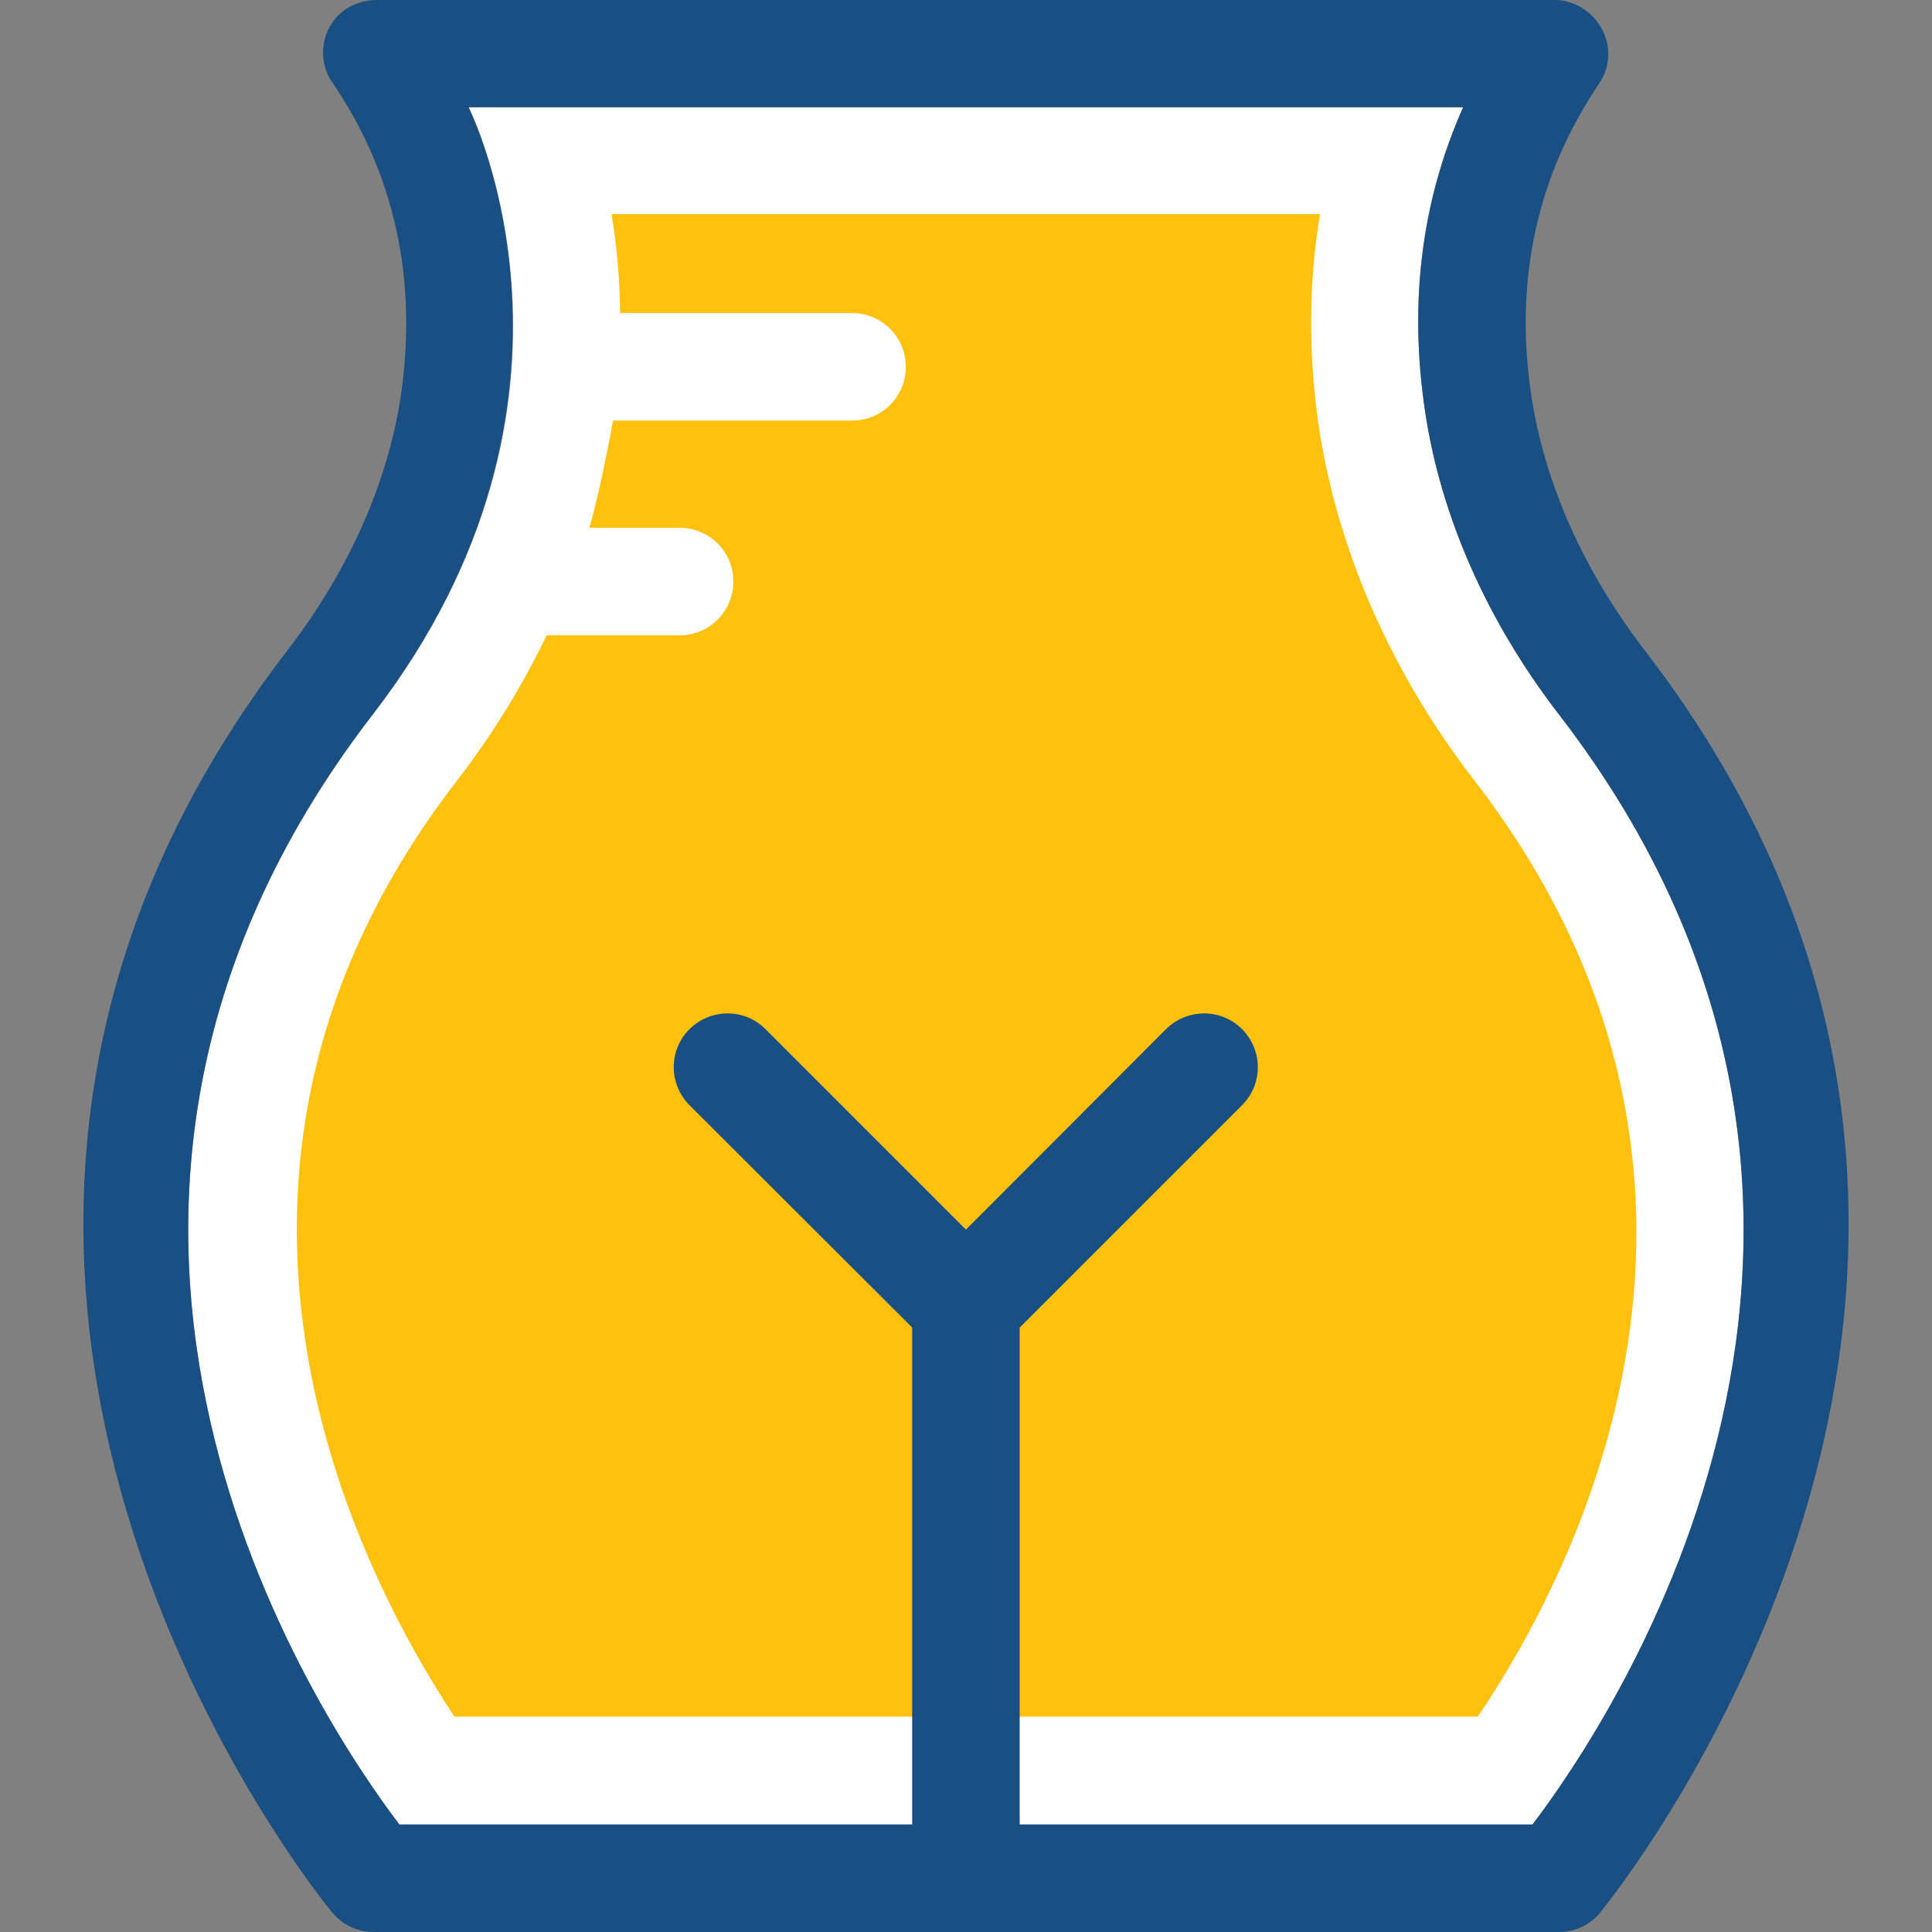 <?xml version="1.0" encoding="iso-8859-1"?>
<!-- Uploaded to: SVG Repo, www.svgrepo.com, Generator: SVG Repo Mixer Tools -->
<svg height="800px" width="800px" version="1.1" id="Layer_1" xmlns="http://www.w3.org/2000/svg" xmlns:xlink="http://www.w3.org/1999/xlink" 
	 viewBox="0 0 392.598 392.598" xml:space="preserve">
<rect x="0" y="0" width="392.598" height="392.598" fill="#808080" stroke="none"/>
<path style="fill:#FFFFFF;" d="M311.422,370.747c16.162-21.204,84.622-122.699,5.43-225.487
	c-14.675-19.006-24.113-40.404-27.281-61.802c-3.297-22.109-0.711-42.731,7.758-61.673H95.244c0,0,30.061,59.345-19.523,123.475
	c-79.192,102.788-10.731,204.218,5.43,225.487"/>
<path style="fill:#FFC10D;" d="M299.592,158.578c-16.937-21.915-27.798-46.804-31.612-71.952
	c-2.133-14.739-2.069-29.22,0.259-43.119H124.27c1.099,6.594,1.681,13.317,1.745,20.105h47.127c6.012,0,10.925,4.848,10.925,10.925
	c0,6.077-4.848,10.925-10.925,10.925h-48.549c-0.065,0.388-2.78,14.998-4.848,21.786h18.36c6.012,0,10.925,4.848,10.925,10.925
	c0,6.012-4.848,10.925-10.925,10.925h-27.022c-4.913,10.214-10.99,20.17-18.23,29.543c-61.867,80.097-20.04,160.646-0.517,190.19
	h207.968C320.085,319.612,362.04,239.515,299.592,158.578z"/>
<path style="fill:#194F82;" d="M334.113,132.008c-12.348-16.097-20.299-33.939-22.949-51.717
	c-3.491-23.337,1.164-44.606,13.77-63.289C330.04,9.438,324.028,0,315.883,0H76.755c-9.891,0-13.899,10.408-9.051,17.002
	c12.606,18.618,17.131,39.952,13.77,63.289c-2.651,17.778-10.602,35.62-22.949,51.717c-98.069,127.095,7.952,255.418,9.051,256.711
	c2.069,2.457,5.107,3.879,8.339,3.879h240.873c3.232,0,6.271-1.422,8.339-3.879C326.097,387.362,432.117,259.103,334.113,132.008z
	 M311.422,370.747h-104.21V269.77l45.188-45.188c4.267-4.267,4.267-11.119,0-15.451c-4.267-4.267-11.119-4.267-15.451,0
	l-40.663,40.727l-40.727-40.727c-4.267-4.267-11.119-4.267-15.451,0c-4.267,4.267-4.267,11.119,0,15.451l45.253,45.188v100.978
	H81.151C64.99,349.479-3.471,248.048,75.656,145.261C125.175,81.131,95.18,21.786,95.18,21.786h202.15
	c-8.404,18.941-11.055,39.564-7.758,61.673c3.168,21.398,12.606,42.796,27.281,61.802
	C396.044,248.048,327.584,349.479,311.422,370.747z"/>
</svg>